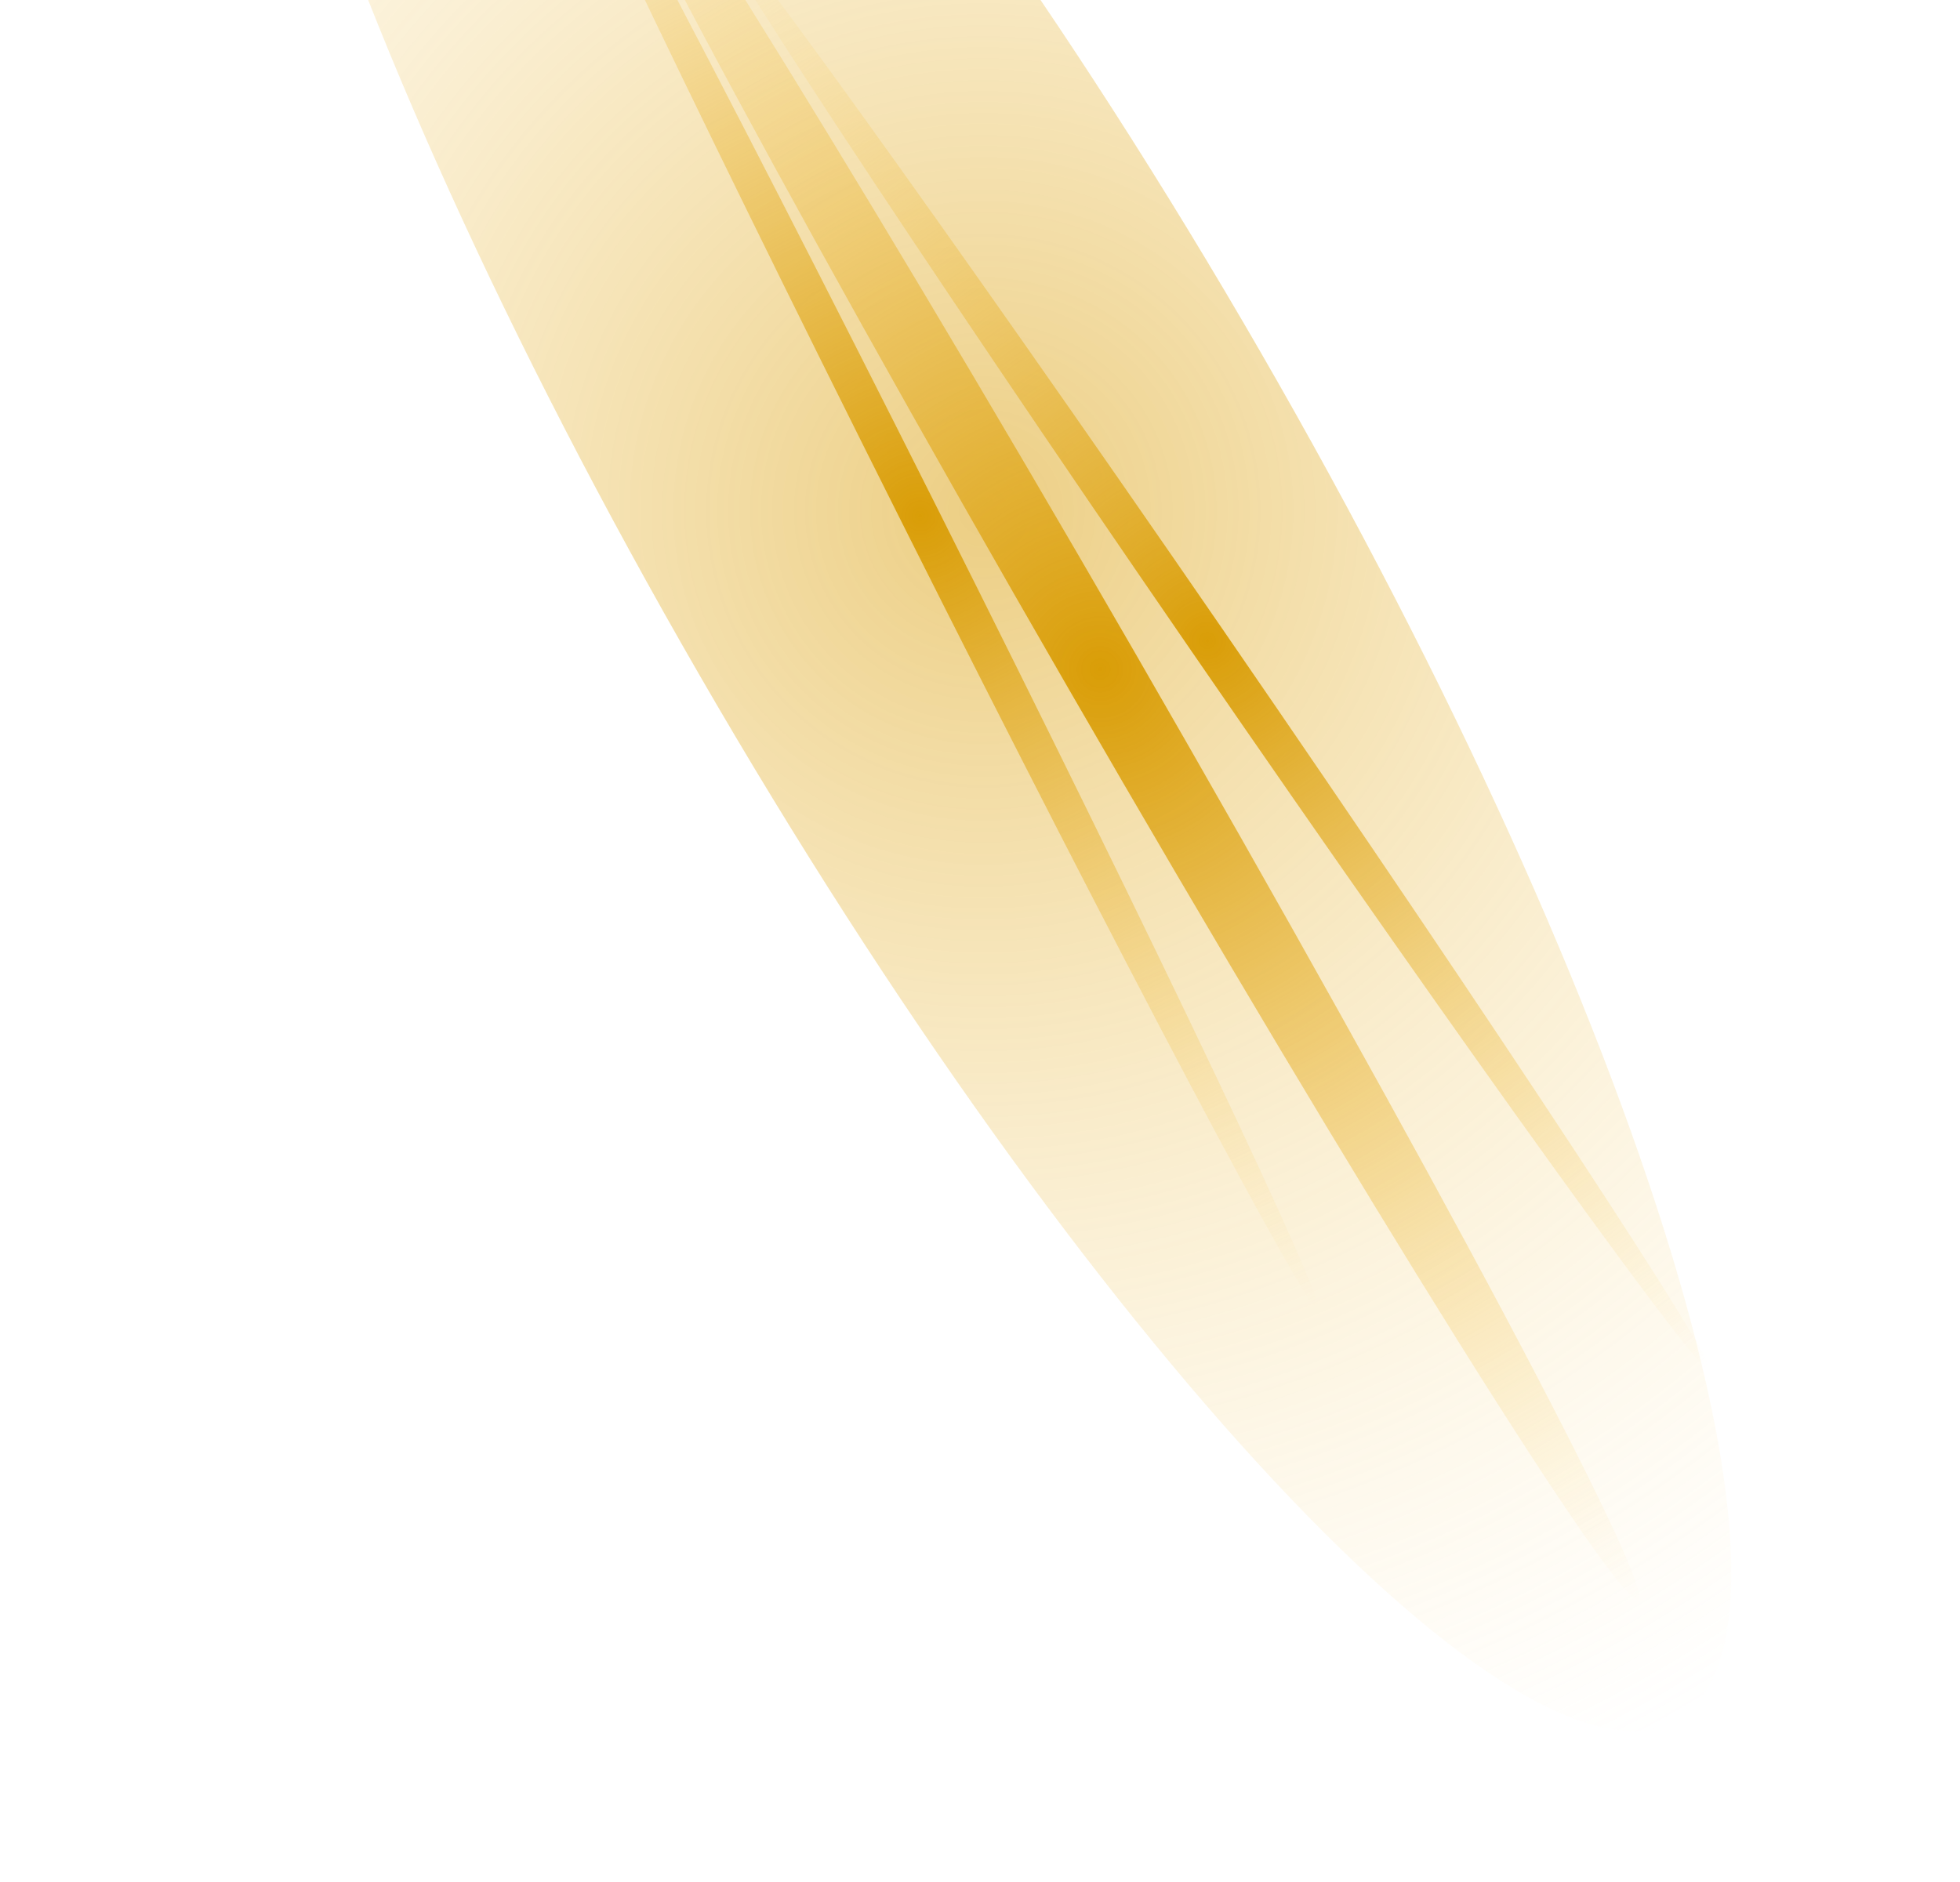<svg version="1.2" xmlns="http://www.w3.org/2000/svg" viewBox="0 0 554 532" width="554" height="532">
	<defs>
		<filter x="-50%" y="-50%" width="200%" height="200%" id="f1"> <feGaussianBlur stdDeviation="21.3"/> </filter>
		<radialGradient id="g1" cx="0" cy="0" r="1" gradientUnits="userSpaceOnUse" gradientTransform="matrix(197.014,341.239,-341.239,197.014,276.902,145.012)">
			<stop offset="0" stop-color="#d99d07" stop-opacity="1"/>
			<stop offset="1" stop-color="#ffde8d" stop-opacity="0"/>
		</radialGradient>
		<filter x="-50%" y="-50%" width="200%" height="200%" id="f2"> <feGaussianBlur stdDeviation="15"/> </filter>
		<radialGradient id="g2" cx="0" cy="0" r="1" gradientUnits="userSpaceOnUse" gradientTransform="matrix(151.699,262.751,-262.751,151.699,311.279,189.376)">
			<stop offset="0" stop-color="#d99d07" stop-opacity="1"/>
			<stop offset="1" stop-color="#ffde8d" stop-opacity="0"/>
		</radialGradient>
		<filter x="-50%" y="-50%" width="200%" height="200%" id="f3"> <feGaussianBlur stdDeviation="7.5"/> </filter>
		<radialGradient id="g3" cx="0" cy="0" r="1" gradientUnits="userSpaceOnUse" gradientTransform="matrix(112.903,225.042,-225.042,112.903,259.875,145.582)">
			<stop offset="0" stop-color="#d99d07" stop-opacity="1"/>
			<stop offset="1" stop-color="#ffde8d" stop-opacity="0"/>
		</radialGradient>
		<radialGradient id="g4" cx="0" cy="0" r="1" gradientUnits="userSpaceOnUse" gradientTransform="matrix(142.729,207.412,-207.412,142.729,341.187,181.001)">
			<stop offset="0" stop-color="#d99d07" stop-opacity="1"/>
			<stop offset="1" stop-color="#ffde8d" stop-opacity="0"/>
		</radialGradient>
	</defs>
	<style>
		.s0 { filter: url(#f1);fill: url(#g1) } 
		.s1 { filter: url(#f2);fill: url(#g2) } 
		.s2 { filter: url(#f3);fill: url(#g3) } 
		.s3 { filter: url(#f3);fill: url(#g4) } 
	</style>
	<g style="opacity: .5">
		<path fill-rule="evenodd" class="s0" d="m473.92 486.25c-43.82 25.3-167.31-106.78-276.26-295.49-108.95-188.7-161.59-361.69-117.77-386.99 43.82-25.3 167.3 106.79 276.25 295.49 108.95 188.71 161.6 361.69 117.78 386.99z"/>
	</g>
	<g>
		<path fill-rule="evenodd" class="s1" d="m462.98 452.13c-5.11 2.95-77.06-112.11-160.95-257.42-83.89-145.3-147.56-265.13-142.45-268.09 5.11-2.95 77.06 112.12 160.94 257.42 83.89 145.3 147.57 265.14 142.46 268.09z"/>
	</g>
	<g>
		<path fill-rule="evenodd" class="s2" d="m372.78 370.62c-2.66 1.34-55.28-98.18-117.72-222.62-62.43-124.45-110.75-226.13-108.09-227.46 2.66-1.34 55.28 98.18 117.72 222.63 62.43 124.45 110.75 226.12 108.09 227.45z"/>
	</g>
	<g>
		<path fill-rule="evenodd" class="s3" d="m483.92 388.41c-2.46 1.69-68.24-89.66-147.17-204.36-78.93-114.7-140.74-208.77-138.29-210.46 2.45-1.69 68.23 89.66 147.16 204.36 78.93 114.7 140.75 208.77 138.3 210.46z"/>
	</g>
</svg>